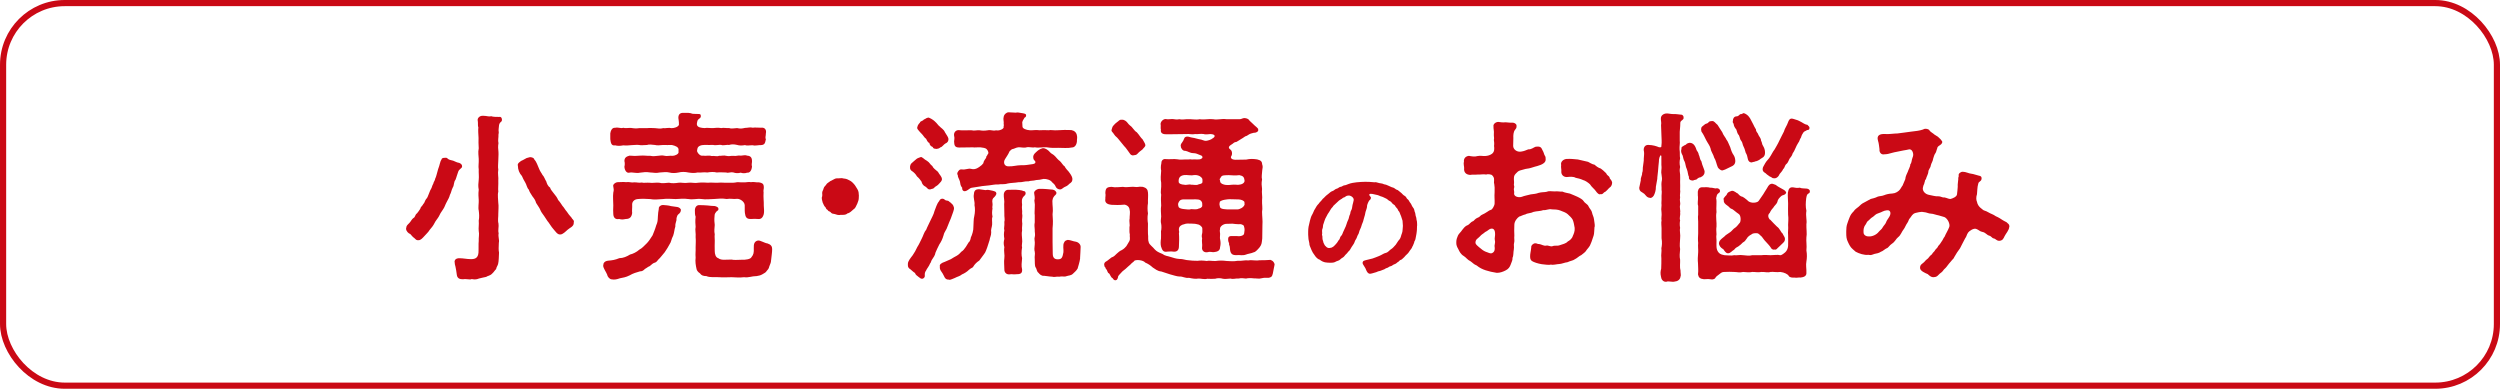 <?xml version="1.0" encoding="UTF-8"?><svg id="_レイヤー_1" xmlns="http://www.w3.org/2000/svg" viewBox="0 0 405.39 63.04"><defs><style>.cls-1{fill:none;stroke:#ca0915;stroke-miterlimit:10;}.cls-2{fill:#ca0915;}</style></defs><rect class="cls-1" x=".5" y=".5" width="404.39" height="62.04" rx="10" ry="10"/><path class="cls-2" d="M73.86,29.16c-.29.29-.21.94-.44,1.24-.24.47-.24.82-.47,1.21-.06.32-.27.71-.53,1.18s-.29.76-.59,1.18c-.29.38-.53.82-.68,1.15-.18.32-.56.74-.71,1.09-.15.32-.53.82-.76,1.06-.26.44-.65.74-.88,1.03-.29.32-.59.65-.91.65-.41.03-.41-.09-.74-.38-.21-.09-.47-.5-.62-.62-.29-.09-.68-.47-.68-.85,0-.06,0-.12.03-.18.03-.32.15-.41.5-.76.24-.24.41-.65.68-.82.29-.12.24-.56.56-.74.29-.35.26-.35.53-.74.06-.35.32-.41.5-.79.21-.18.18-.38.44-.79.18-.12.32-.5.44-.82.09-.15.18-.56.38-.85.15-.26.15-.5.35-.82.06-.35.26-.44.32-.85.15-.24.24-.76.47-1.53.26-.62.32-1.29.53-1.5.03-.29.29-.32.56-.32.26-.03.32,0,.44.12.18.18.47.26.91.35.44.18.59.29.97.35.29.12.5.29.47.62-.03.26-.47.38-.62.79-.18.44-.29.97-.47,1.38ZM81.39,19.39c.03.29-.12.32-.29.5-.21.24-.18.53-.24,1-.06.41.09.53-.03.91.03.47-.12.97,0,1.41-.09.56-.06.88,0,1.44.03.53-.03.82-.03,1.41,0,.47-.09.97,0,1.44-.12.65.06,1.27,0,1.79.03.68-.06,1.32,0,1.79-.15.56,0,1.32,0,1.82.09.53,0,1.15,0,1.79.03.38-.12,1.03.03,1.56.09.5-.12,1.12.03,1.56-.12.62.15,1.06.03,1.56-.03.68-.06,1.18.03,1.59-.03.5-.03,1.41-.15,1.85-.12.38-.26.47-.32.82-.29.29-.32.44-.65.74-.32.35-.74.35-.97.53-.35.09-.79.15-1.15.26-.21.09-.44.15-.68.15-.18,0-.32-.03-.5-.06-.12.06-.21.06-.32.06-.24,0-.5-.06-.79-.06-.15.03-.29.03-.41.03-.44,0-.85-.15-.91-.76-.06-.41-.12-.91-.21-1.27-.09-.24-.12-.5-.15-.88.06-.26.21-.47.68-.5.82,0,1.26.15,2,.15s1.24-.24,1.21-1.41c.03-.5-.03-1,.03-1.5-.03-.65.12-1.12,0-1.65-.06-.56.06-1,0-1.68.12-.56.06-1.21,0-1.65-.12-.44.03-1.24,0-1.68-.03-.44-.09-1.03,0-1.68-.12-.68-.06-.94,0-1.65.06-.44-.03-1.15,0-1.65-.09-.53.03-1,0-1.71,0-.41-.15-1.03,0-1.71-.03-.62-.06-1.24-.03-1.68-.03-.62-.09-1.27-.03-1.71-.12-.26-.03-.59-.09-1.03-.15-.47.32-.85.71-.85h.26c.47,0,.85.18,1.18.06.29.12.91.12,1.29.12.24-.06.44.06.47.38ZM93.07,35.92s-.03.09-.03.12v.12c0,.59-.68.79-1.03,1.12-.27.24-.77.76-1.15.74-.47.06-.79-.5-1.18-.94-.29-.32-.41-.59-.74-1.03-.24-.26-.35-.53-.71-1.03-.27-.38-.5-.65-.65-1.06-.12-.29-.41-.65-.65-1.06-.12-.44-.29-.68-.59-1.06-.32-.5-.5-.76-.59-1.09-.29-.24-.38-.85-.56-1.12-.26-.41-.41-.76-.56-1.09-.41-.44-.65-1.03-.65-1.65-.15-.38.35-.68.62-.85.15-.03.44-.24.79-.41.12,0,.21-.09.56-.15.41.03.65.15.71.41.35.35.53,1,.74,1.44.18.5.5.85.56,1.03.27.24.44.82.62,1.06.09.32.24.76.62,1,.06.32.38.62.65,1,.24.26.53.68.65,1,.32.35.53.71.71.97.24.24.44.65.71.94.24.38.38.53.76.97.06.21.38.35.38.62Z"/><path class="cls-2" d="M110.4,34.1c-.03.5-.41.59-.53.79-.21.47-.18.59-.18.82-.09.41-.21.59-.18,1.03-.18.53-.15.88-.35,1.47-.32.59-.29,1-.59,1.41-.18.38-.44.76-.79,1.29-.44.5-.71.91-1,1.15-.26.29-.32.47-.68.56-.29.09-.38.26-.74.53-.29.09-.62.41-.76.44-.26.26-.44.41-.82.41-.62.18-1.12.32-1.68.65-.62.32-1.12.38-1.56.47-.18.06-.59.21-.97.21-.09,0-.21,0-.29-.03h-.06c-.32,0-.68-.35-.76-.76-.15-.41-.65-1.06-.65-1.47,0-.03.03-.09.03-.12v-.06c0-.26.24-.56.77-.62.68-.06,1.12-.12,1.82-.41.62,0,1.21-.26,1.74-.59.44-.09,1.09-.41,1.5-.79.5-.26.71-.56,1.21-1.03.26-.26.56-.68.94-1.29.18-.47.41-.97.59-1.62.24-.53.24-.79.27-1.41.03-.56.06-.76.15-1.27-.06-.41.44-.65.68-.62.32.03.94.06,1.29.18.32.06.65.09,1.06.15.32.06.59.32.56.53ZM98.96,21.63c.06-.38.26-.97.79-.91.53-.12.88.15,1.32,0,.35.12.74,0,1.29.03.53.09.94.09,1.27.03.32-.03.85.03,1.29,0,.5-.06.82,0,1.29,0,.56.06.85.12,1.32,0,.41.06.85-.12,1.38,0,.44,0,1.03-.18,1.18-.53.03-.59-.12-1.09-.09-1.24.03-.47.29-.71.76-.71h.47c.32,0,.53,0,.79.06.24.15.68.09,1.03.12s.56-.06.59.29c.03.26-.09.35-.21.44-.32.26-.29.24-.38.56,0,.12-.09.26-.03.5.12.41.71.47,1.24.5.41-.09.94.03,1.38,0,.32-.03.79-.09,1.32,0,.38-.09.77.03,1.29,0,.35.15.97,0,1.27,0,.53.12.77.09,1.29-.03.5,0,.76-.15,1.27-.03.29-.06.82,0,1.32,0,.65-.09.91.38.79.91,0,.44-.15.71,0,.94-.12.53-.12.94-.79.97-.32-.03-1.03.15-1.29.03-.59-.03-.94.12-1.32-.03-.44.09-.91.09-1.27-.03-.53-.12-.91-.12-1.27,0-.44-.06-1.03.15-1.29,0-.32-.06-.94.12-1.32,0-.32.03-.91,0-1.38,0-.59,0-1.12.18-1.18.65-.03.15-.09.32,0,.5.18.35.53.68.91.59.47.09.97-.09,1.38.06.5-.06.91.12,1.21-.03.35.03.82-.12,1.18,0,.44.12.76-.03,1.18,0,.47.09.65-.12,1.21-.03.41-.06.77-.12,1,0,.56.03.79.32.79.88.03.18-.12.59,0,.88-.06.68-.38,1.06-.79,1-.29.12-.77.12-1.03,0-.41.12-.88.09-1.18-.03-.53-.12-.85.15-1.18,0-.53,0-.97-.06-1.53,0-.5-.12-.97-.09-1.53,0-.62-.09-1,.06-1.56,0-.56.12-.94.09-1.53,0-.5-.12-1.12-.12-1.56,0-.56.12-1.09.12-1.53,0-.41-.12-1.09-.03-1.53,0-.65.15-1.12,0-1.53,0-.68-.12-1.24-.03-1.68.03-.68.15-1.15-.12-1.74,0-.47.12-.79-.47-.79-1,.06-.15.09-.59,0-.88,0-.53.29-.74.82-.88.65.06,1.15.06,1.71,0,.65-.06,1.21.06,1.68.03.47.09.65.06,1.18,0,.29-.03.76-.12,1.18,0,.29.09.82-.06,1.24,0,.32,0,.94-.24.97-.56,0-.18-.03-.26,0-.44,0-.41-.47-.62-1.09-.76-.38,0-1.09.03-1.41,0-.59.06-1,.09-1.32,0-.5-.06-1.03-.12-1.29,0-.47,0-1,.09-1.29,0-.44-.06-.79.03-1.27.03-.47.03-.77.09-1.29.03-.56.12-1,.09-1.32,0-.65.12-.71-.44-.79-1,.03-.35-.03-.71,0-.94ZM111.63,32.28c-.79-.12-1.29-.03-2.06,0-.71-.03-1.5-.09-2.09,0-.74.06-1.47.12-2.06,0-.68-.06-1.47-.06-2.03,0-.62.06-.88.5-.88.85.03.56-.06,1.06,0,1.41-.09.71-.44.97-1.03.97-.47.09-.65.12-1.09,0-.56.12-.91-.18-.94-.79-.03-.32-.03-.94,0-1.41,0-.71-.09-1.38,0-2.09.12-.38.06-.68,0-.97-.15-.38.47-.74.77-.71.5,0,.85-.06,1.29,0,.56-.09.88.12,1.29.03.44-.03.79.12,1.27.03.29.09.82,0,1.26.03.35.09,1.12-.06,1.56,0,.47.15,1.09.03,1.59,0,.47.12,1,.09,1.56,0,.41-.06.97.12,1.59,0,.56-.06,1.09.12,1.59,0,.65-.06,1.03-.03,1.59,0,.41-.06,1.15.03,1.59,0,.65-.06.97.03,1.56,0,.5,0,.82.03,1.26-.03.35-.12.88,0,1.27-.03.53.03.91-.12,1.27-.03.47-.09.76.06,1.32.03.5.09.74.21.77.68.06.29-.12.68-.03.94-.06.79.06,1.59.03,2.12.03.53.09,1.03,0,1.41-.18.65-.5.85-.97.79-.26-.03-.71-.03-1.09,0-.76.03-.91-.32-1-.97-.06-.53,0-.68-.03-1.27-.03-.59-.79-1.06-1.24-1.03-.68.09-.97-.09-1.68.03-.76-.12-1.29-.06-2.06,0-.68,0-1.27.12-2.06,0-.74-.09-1.35.15-2.09,0ZM125.02,42.28c.03.18-.12.56-.27.91-.09.44-.26.53-.44.76-.09.21-.38.35-.74.56-.35.18-.5.18-.88.26-.82,0-1.29.29-2.03.18-.76.09-1.29.03-2.03,0-.53,0-1.41.06-2.03,0-.79-.06-1.44.09-2.06-.18-.5,0-.82-.12-1.03-.44-.38-.24-.53-.53-.56-.71-.12-.53-.24-1.18-.15-1.85-.06-.65.03-1,0-1.65,0-.62.06-1.03,0-1.65.06-.68-.12-1.18,0-1.68-.03-.41-.09-.94,0-1.65-.12-.29-.12-.65-.12-1.03,0-.47.26-.85.68-.85.35,0,1.15.03,1.41.06.32.03.68.09,1.12.09.18.03.56.18.59.35.09.41-.18.38-.29.53-.35.41-.29.5-.32.74-.06.56-.03,1.09.03,1.44-.03.53-.12.97,0,1.53-.06.38.03.88,0,1.27-.03.35,0,.82,0,1.44,0,.5.15,1.03.56,1.15.29.24.71.26.97.26l1.21-.03c.29.09.88.06,1.65.03.62.03,1.41-.09,1.56-.41.35-.44.41-.71.38-1.5-.03-.68.12-1.09.68-1.21.35-.06,1.12.44,1.53.47.56.18.77.47.77.91,0,.56-.12,1.29-.18,1.88Z"/><path class="cls-2" d="M139.26,31.83v.21c0,.38-.09.56-.24.97-.26.5-.29.74-.62.94-.29.24-.59.59-.97.65-.21.21-.5.24-.79.24h-.35c-.09.03-.18.03-.24.03-.32,0-.53-.15-.94-.21-.35-.03-.38-.29-.56-.35-.32-.09-.29-.24-.38-.29-.29-.15-.21-.32-.32-.41-.29-.26-.29-.5-.44-.74-.06-.29-.15-.5-.15-.74,0-.09,0-.18.06-.29.09-.32-.12-.53.12-.97.12-.21.09-.47.35-.71.29-.26.12-.29.53-.56.35-.24.32-.26.74-.44.26-.12.38-.24.65-.24h.21c.21,0,.41-.03.53-.03h.09c.44.12.5.03.91.21.38.18.62.29.94.65.26.26.41.56.65.94.21.35.21.62.24,1.15Z"/><path class="cls-2" d="M153,38.16c-.18.62-.38,1.03-.68,1.47-.32.62-.38.79-.62,1.32-.09.5-.32.76-.53,1.09-.18.21-.21.59-.35.68-.15.44-.56.88-.65,1.15-.15.18-.24.47-.21.74.06.24-.09.53-.38.59-.24.03-.41-.12-.62-.29-.29-.26-.47-.29-.59-.65-.24-.12-.47-.38-.74-.59-.32-.18-.41-.41-.41-.65v-.24c0-.44.44-.94.77-1.38.35-.5.47-.76.76-1.35.29-.44.44-.82.74-1.41.21-.38.35-1,.71-1.41.12-.35.47-1,.65-1.41.26-.56.56-1.06.68-1.59.21-.5.38-1.18.74-1.59.18-.38.35-.44.65-.41.24.03.32.29.59.29.38,0,.41.24.62.32.26.26.44.32.56.82.06.38-.21.85-.5,1.74-.18.44-.38.88-.53,1.29-.18.62-.56.91-.65,1.47ZM147.56,27.07c.06-.29.06-.47.38-.71.24-.18.32-.32.65-.56.09-.12.47-.24.68-.32.24-.12.62.41,1.03.59.47.29.5.59.88.85.12.32.53.62.91.94.27.5.59.71.65,1.15.03.32-.26.56-.44.76-.29.38-.65.44-.82.68-.12.18-.38.15-.62.26-.44.06-.47-.26-.82-.47-.38-.15-.59-.59-.59-.76-.21-.29-.38-.56-.76-.88-.21-.38-.5-.65-.79-.85-.27-.12-.38-.47-.32-.68ZM149.35,21.6c-.41-.47-.74-.76-.59-1,.03-.21.12-.41.41-.71.06-.29.5-.24.65-.53.21,0,.27-.21.68-.29.18-.03.82.35,1.06.59.44.38.56.68.85.88.12.18.62.41.82.91.32.5.53.82.56,1.03.06.5-.32.74-.44.76-.35.18-.53.59-.85.65-.24.21-.38.21-.62.26-.41-.06-.5,0-.65-.32-.32-.12-.47-.32-.53-.65-.29-.09-.41-.47-.53-.68-.26-.12-.44-.56-.82-.91ZM161.56,31.3c.06.24-.21.56-.38.71-.21.18-.35.38-.24,1,.06.26-.09.59,0,.79-.09.59-.09.85,0,1.32-.15.35-.03.79-.06,1.29-.03.44-.24.82-.15,1.27,0,.56-.21.79-.26,1.24-.12.35-.29.85-.38,1.18-.12.26-.24.79-.53,1.12-.29.38-.53.74-.76,1.03-.41.26-.74.59-.97.97-.06.21-.38.21-.74.56-.24.26-.77.59-1.09.71-.44.35-.68.32-1.18.59-.32.12-.65.29-.82.29-.06,0-.09,0-.12-.03h-.09c-.62,0-.68-.62-.94-1-.12-.21-.53-.62-.44-1.09-.12-.38.27-.62.79-.79.29-.12.65-.29,1-.44.35-.24.65-.38.91-.53.38-.21.56-.44.79-.68.29-.18.44-.38.71-.76l.47-.76c.21-.12.32-.56.35-.79.21-.41.44-1.18.41-1.68.06-.62,0-1.24.15-1.79.12-.56.15-1.24.03-1.77.09-.62-.24-1.12-.09-1.82.03-.56.32-.76.82-.76.38.06.62.09,1.06.15.35-.09.62-.03,1.12.09.44.12.62.18.62.41ZM168.06,29.19c-.53.15-1,.09-1.26.21-.74-.03-.97.18-1.65.15-.71.12-1.27.09-1.77.21-.53.18-1.12.06-1.5.15-.59-.03-.91.09-1.5.15-.59.09-.91.06-1.5.18-.26.06-.68.09-1.35.21-.24.03-.5.35-.85.5-.59.24-.71-.35-.65-.5-.18-.21-.29-.44-.32-.74-.03-.41-.29-.79-.38-1.09.06-.24-.24-.35-.03-.71.12-.21.29-.5.68-.44.59.09,1.03-.21,1.47-.09s.82.06,1.32-.29c.41-.29.5-.38.68-.62.09-.53.41-.71.47-.94,0-.29.12-.15.21-.47.24-.18.15-.56-.12-.85-.21-.24-.62-.26-1.03-.32-.44-.03-.94.06-1.24,0-.59.03-1.38,0-2.21.03-.74,0-.79-.38-.82-1,0-.21.12-.47,0-.91-.09-.5.26-.91.71-.91.82.09,1.47,0,2.21.03.29.12.85-.06,1.26,0,.29.06.71.09,1.27,0,.53-.12.85.15,1.35,0,.53.12,1.24-.21,1.24-.5-.06-.18.09-.24,0-.53.06-.41-.12-.74,0-1.15.06-.41.47-.74.79-.74.5,0,.71.06,1.18.06.12-.03.21-.03.29-.03.26,0,.47.09.82.12.38.06.59.15.56.35s-.06.29-.24.35c-.21.32-.44.68-.38.91,0,.26.03.41.03.56,0,.32.62.56,1.18.59.62.03.94-.09,1.56,0,.59-.03,1-.03,1.47,0,.38-.09.94.06,1.47,0,.71-.06,1.59-.06,2.24-.03.47.09.85.38.91.91.09.24-.03.71,0,.91-.06.65-.41,1-.79,1-.65.15-1.53.06-2.24.06-.47.03-1.21.03-1.91-.09-.53-.06-1.21.15-1.91,0-.26.12-.88-.09-1.29,0-.44.15-1-.03-1.32,0-.44.03-.62.24-1.09.32-.24.18-.41.32-.47.53-.06.18-.41.71-.65,1.09-.32.53-.12,1.21.65,1.15.62.03,1.29-.18,1.91-.18.62.03,1.18-.06,1.94-.18.35-.03.62-.29.29-.59-.15-.12-.21-.32-.21-.59,0-.18.09-.44.44-.74.26-.21.32-.32.5-.41.29-.15.26-.15.62-.26.44,0,.85.29,1.21.71.12.18.47.26.79.62.15.18.56.65.76.76.29.26.5.71.79.88.09.26.5.68.65.85.5.65.56.91.59,1.12.03.5-.21.65-.5.85-.24.29-.56.44-.85.56-.18.09-.38.35-.65.35-.41-.03-.62-.26-.71-.47-.15-.38-.38-.5-.59-.71-.21-.35-.88-.56-1.38-.53-.44.12-.88.18-1.15.18ZM166.3,31.25c.06.38-.18.44-.32.62-.35.41-.29.79-.24,1.32-.09.56.06.97,0,1.41.12.56-.06.82,0,1.38.09.35-.06.85,0,1.38-.12.56,0,1.03,0,1.38.09.59-.12,1,0,1.35-.12.68-.12,1.29,0,1.77-.06.74-.15,1.24,0,1.82.06.71-.35.79-.97.79-.38.06-.56-.03-.94,0-.53.12-1-.21-.97-.82,0-.62-.09-1.18,0-1.79.09-.53-.12-1.06,0-1.77-.15-.56-.12-.88,0-1.35-.09-.56-.09-.88,0-1.38-.12-.41.06-.62,0-1.38.12-.32-.03-.82,0-1.38,0-.47-.03-1-.03-1.5.09-.5-.09-1.09-.06-1.56.03-.5.38-.82.85-.76.88-.03,1.53-.03,2.15.12.15.15.47,0,.53.35ZM175.15,41.9c-.06.53-.32,1.32-.41,1.65-.26.44-.5.56-.77.85-.29.29-.68.26-1.03.38-.32.15-.74-.03-1.18.09-.5-.06-.79.12-1.12,0-.62-.03-1.12-.15-1.35-.15-.41.06-.74-.29-.88-.47-.35-.26-.26-.62-.47-.88-.18-.26-.12-.88-.15-1.35-.06-.5.09-.76,0-1.21-.09-.24-.06-.71,0-1.18s-.12-.85,0-1.18c.12-.44-.03-.82,0-1.21-.03-.5-.09-.71,0-1.18.03-.29-.03-.76,0-1.18-.06-.35,0-.65,0-1.18.03-.38.03-.65-.06-1.18.12-.41.03-.79-.03-1.15-.12-.41.56-.79.88-.74.79-.03,1.32.06,2.12.12.32.09.41.15.56.38.15.26-.06.44-.29.65-.29.35-.29.62-.32.79,0,.85.15,1.38.03,2.18.06.74.09,1.38,0,2.27v2.24l.03,1.88c0,.71.35.91.82.91.62,0,.76-.26.91-1.15.06-.35-.15-1.18.12-1.59.12-.29.29-.32.59-.41.5.03.85.24,1.29.29.47.09.79.47.79.82v.06c-.03.41-.03,1.12-.09,1.79Z"/><path class="cls-2" d="M206.69,42.78c0,.24-.26,1.24-.29,1.56-.12.56-.29.62-.68.71-.38.03-.65-.06-1.09.06-.5.15-1,0-1.29.03-.53-.06-.94-.06-1.29.03-.35-.03-.74-.12-1.24,0-.41-.06-.82.15-1.27,0-.41,0-.82.12-1.24.03-.38-.12-.91-.12-1.24,0-.35.03-.91.03-1.29,0-.44.15-1.09-.06-1.47-.03-.41.09-.94,0-1.5-.12-.65.09-.97-.24-1.53-.21-.41,0-.97-.21-1.53-.35l-1.44-.47c-.59-.03-1.03-.44-1.38-.65-.38-.35-.74-.59-1.21-.79-.35-.41-1.35-.5-1.74-.32-.09.18-.44.35-.68.65-.32.26-.53.47-.76.68-.18.18-.47.32-.71.62-.15.18-.41.41-.5.59-.03.24-.12.5-.26.59-.06.03-.15.06-.21.06-.18,0-.32-.15-.44-.35-.27-.09-.38-.56-.56-.76-.32-.09-.24-.56-.53-.74,0-.26-.24-.29-.24-.5v-.06c-.03-.06-.03-.12-.03-.18,0-.18.12-.38.38-.5.18-.09.59-.47.82-.62.32-.06.68-.44.82-.59.27-.21.44-.44.82-.59.35-.18.65-.5.76-.65.12-.24.29-.44.47-.79.21-.41.03-.71.09-1.12-.09-.32-.06-.62-.06-1.21.12-.32-.09-.82.03-1.38-.03-.29.12-.97,0-1.35-.03-.44-.29-.76-.82-.88-1,.09-1.41.06-2.15.03-.53-.06-1.12-.26-.97-.97-.03-.29.09-.53,0-.94.03-.79.24-.97,1-1,.68.15,1.35,0,1.85,0,.44.09.79.03,1.32,0,.47-.06.79.09,1.24,0,.24-.06.32,0,.68,0,.56.15.79.44.82.91.06.56-.03,1.12,0,1.74-.09.47-.09,1.15,0,1.65-.12.62-.06,1.27,0,1.65,0,.71-.03,1.18,0,1.65.09.62-.06.91.15,1.47.15.35.65.68.94,1.06.32.35.65.5,1.24.74.47.35.82.32,1.35.5.41.12.85.29,1.41.32.53-.03,1.06.21,1.47.21.44.06.94.09,1.5.09.35-.06.85-.06,1.47.03.35-.12.85.03,1.44,0,.65-.09,1.09-.09,1.79,0,.62.03,1.12.09,1.77-.03.68.06,1.21-.15,1.77-.06.5-.12,1.12.09,1.77-.03.44,0,1.29,0,1.79-.06.38.15.5.26.65.62v.06ZM180.68,21.83c-.18-.38-.56-.5-.41-.85.09-.35.18-.59.38-.71.09-.18.26-.26.53-.5.18-.06.29-.41.71-.35.18-.03.32,0,.62.18.32.21.35.44.74.76.41.26.65.85,1.09,1.09.38.41.65.91.94,1.15.24.47.38.59.44.88.06.29-.24.44-.47.76-.32.26-.5.35-.79.68-.21.24-.38.21-.62.26-.38.09-.56-.18-.65-.32-.26-.32-.56-.85-.91-1.18l-.94-1.15c-.26-.35-.5-.41-.65-.71ZM188.21,20.27c-.12-.47.38-.97.79-.97.44.09.68,0,1.06,0,.41,0,.65.15,1.18.03.41.09.79.03,1.15,0,.82-.06,1.5.15,2.15,0,.85.12,1.41-.09,2.18,0,.74.15,1.32-.12,2.18,0h2.12c.26,0,.5-.18.71-.18h.09c.29,0,.68.15.79.41.27.21.68.68,1.15,1.06.06.09.32.24.26.41.12.35-.53.56-.71.5-.82.18-.79.32-1.15.5-.32.06-.47.29-.88.5-.24.15-.59.38-.82.5-.38,0-.47.26-.77.41-.18.12-.47.29-.41.53.06.29.53.26.5.97,0,.32-.21.41-.18.59.03.24.29.35.68.38l1.79-.03c.65-.15,1.21-.12,1.79-.03.62.15.79.35.82.85.12.26.06.56,0,.91-.03.62-.15,1.06-.03,1.5-.12.62-.06.97,0,1.53-.09.65.09,1.18,0,1.85-.03.62.12,1.29,0,1.85,0,.68.12,1.44.06,2.15l-.03,2.18c-.09.71-.06.94-.41,1.41-.29.35-.68.79-.94.82-.47.21-.97.24-1.29.38-.53.21-1.06.03-1.47.09-.68.03-.97-.15-1.09-.74-.06-.26,0-.59-.18-.97.06-.29-.15-.38-.15-.76-.03-.44.12-.65.65-.62.29.03.47-.03.74,0,.56.09.91-.06,1.06-.18.15-.06.18-.38.21-.76.03-.32-.09-.56-.12-.74-.15-.15-.47-.32-.82-.24-.38-.03-.74-.03-1.03-.09-.35.03-.59,0-1.06.03-.62.09-1,.56-.94.82-.12.35.06.76,0,.97,0,.24-.06.53.03.82.06.35.09.68-.03,1.18,0,.56-.44.74-.97.79-.24.06-.65-.12-.97,0-.62.15-1.09-.21-.97-.88.06-.35-.09-.79,0-1.38-.09-.18-.06-.56,0-.74.06-.26.03-.5.03-.85,0-.26-.44-.62-.76-.65-.41-.12-.59-.09-1-.12-.35-.03-.94-.03-1.15.09-.53.09-.85.38-.88.74-.06.32.12.5,0,.71.06.82.03,1.41,0,2.15,0,.59-.29.94-.97.85-.26-.06-.5,0-.88,0-.76.15-.88-.32-1.06-.85-.09-.35-.06-.91,0-1.24.03-.32,0-.85,0-1.21.09-.29.09-.91.03-1.18-.12-.47-.03-.68,0-1.21-.03-.53-.09-1.24,0-1.77-.03-.71-.06-1.03,0-1.77-.15-.56.06-1,0-1.94-.12-.53-.06-1.32,0-1.97-.06-.18-.09-.71.03-1.18-.03-.26.15-.79.76-.68.5.06,1.35-.06,1.82.03.47.12,1.06,0,1.79.03.24,0,.35-.06.53,0,.71-.06,1.29.12,1.62-.15.24-.12.18-.44-.15-.53-.68-.24-.62-.32-1.21-.35-.53,0-.85-.32-1.32-.38-.32.06-.68-.38-.68-.71-.12-.35.21-.59.38-.91.21-.38.12-.59.59-.68.18-.06.62.15.94.18.29.03.82.21,1.03.24.59.06.79.32,1.21.26.21-.03.74-.15,1.03-.41.44-.24.47-.65-.38-.68-.21,0-.85.12-1.06,0-.59-.09-1,.06-1.41,0-.59.12-.94-.06-1.41,0l-2.32.03c-.24.03-.62-.03-1.06,0-.53,0-.88-.24-.77-.76-.06-.15-.03-.35-.03-.79ZM194.95,33.36c0-.18.03-.47-.09-.65-.27-.44-.68-.38-1.5-.38h-1.35c-.65,0-.74.24-.85.41-.21.32-.12.56-.03.85.15.21.56.29.91.32.29.03.85.12,1.12,0,.38,0,.88.12,1.21-.09.24-.03.56-.18.59-.47ZM192.04,29.95c.21.12.79-.12,1.12,0,.24-.03.91.15,1.21-.06.47-.09.65-.18.62-.5-.03-.26.06-.38-.18-.62-.26-.29-.77-.44-1.21-.38-.5.12-1.12-.06-1.59,0-.62.09-.94.41-.88,1.12.03.32.59.44.91.44ZM201.8,32.75c-.12-.21-.47-.38-.91-.41-.41-.03-.71,0-1.12-.03-.53-.03-.94.03-1.24.09-.32.06-.85.24-.74.47-.09.18-.03.44.03.65,0,.41.88.44,1.65.44h1.15c.41,0,1.03-.32,1.18-.74.06-.15-.03-.21,0-.47ZM197.83,29.25c0,.38.21.56.65.68.29.09.74.09,1.24.03.47-.06.88.03,1.15,0,.5-.03,1-.29.94-.71-.06-.53-.24-.74-.85-.85-.62.09-1.12.03-1.71,0-.65.03-1.09-.03-1.27.32-.12.26-.29.29-.15.53Z"/><path class="cls-2" d="M229.78,36.57c0,.21-.02.46-.02.71,0,.23-.06.44-.08.67-.04.36-.15.65-.15.78-.02.25-.21.36-.23.65-.15.29-.15.46-.29.63-.04.17-.17.36-.38.61-.17.23-.21.36-.42.55-.23.19-.4.4-.5.52-.08.06-.42.42-.52.44-.27.04-.36.34-.55.38-.19.15-.25.25-.57.36-.27.08-.25.23-.61.31-.29.06-.27.21-.61.29-.21.04-.25.19-.57.27-.27.08-.38.19-.67.23-.23.04-.36.17-.67.23-.27.06-.42.15-.61.17-.06.02-.1.02-.17.02-.31,0-.48-.25-.65-.65-.1-.31-.23-.42-.34-.63-.08-.13-.27-.38-.21-.57.1-.29.21-.23.36-.31.08-.04.27-.06.38-.1.4-.1.57-.13.86-.21.34-.1.65-.25,1.05-.4.48-.19.76-.44,1.07-.5.46-.1.65-.5.92-.63.25-.15.44-.4.73-.71.23-.29.29-.52.61-.86.21-.23.25-.67.4-1.01.13-.29.1-.86.15-1.18-.02-.29-.06-.63-.06-.84-.08-.29-.15-.52-.25-.78-.13-.23-.15-.46-.31-.71-.21-.15-.13-.36-.42-.61-.23-.21-.21-.42-.42-.5-.29-.13-.38-.48-.63-.57-.29-.1-.42-.36-.67-.44-.25-.1-.46-.25-.71-.31-.29-.06-.44-.23-.88-.29-.31-.04-.57-.17-.9-.15-.29.02-.21.25-.1.36s.21.21.15.38c0,.19-.27.31-.31.42-.21.38-.34.76-.31.97-.08.44-.25.71-.29,1.05s-.21.69-.27,1.01c-.06.38-.27.69-.34,1.01s-.31.67-.38.99c-.06.36-.21.4-.34.8-.04.25-.34.55-.4.84-.06.25-.38.61-.48.8-.17.27-.27.55-.55.76-.23.36-.46.46-.57.65-.17.29-.52.36-.71.59s-.59.25-.8.4-.67.17-1.24.13l-.36-.04c-.31-.04-.69-.23-.94-.44-.21-.04-.48-.27-.67-.5-.17-.23-.34-.48-.44-.63-.17-.27-.27-.57-.34-.73-.1-.19-.25-.57-.23-.8-.04-.29-.15-.59-.15-.82-.02-.15-.04-.34-.04-.57v-.5c0-.25.02-.55.06-.78.08-.36.13-.63.23-1.01.08-.25.17-.69.36-.97.17-.27.29-.71.46-.92.17-.31.31-.57.59-.84.13-.23.46-.48.67-.8.25-.17.38-.42.76-.69s.46-.46.86-.59c.21-.06.36-.29.57-.34.31-.06.46-.29.63-.31.31-.02.44-.23.65-.25.27-.02.44-.13.67-.21.42-.17.99-.25,1.36-.29.52-.04.88-.08,1.39-.08.55,0,.82.02,1.51.08.17-.06.42.04.76.13.25.06.5.04.76.19.21.02.46.1.71.23.34.13.57.29.71.29.27.04.5.36.69.38.17.02.34.25.59.42.23.15.36.42.67.57.29.15.27.44.48.55.17.08.27.44.46.63.13.13.19.44.38.67.27.31.21.5.29.71.15.25.1.55.19.76.13.29.06.48.17.78.02.15.04.42.04.76ZM218.58,31.72c-.23,0-.38.15-.57.27-.36.08-.29.21-.55.31-.29.17-.38.25-.63.5-.21.21-.48.46-.61.57-.08.21-.34.36-.48.65-.15.31-.29.44-.44.69-.08.17-.25.5-.4.76-.08.27-.21.5-.27.78-.15.29-.06.57-.17.8-.13.25-.06.55-.06.8-.1.25.08.4.04.71-.02.29.13.52.17.8.17.34.19.44.38.59.13.17.34.29.59.27.27-.02.42-.08.61-.21.21-.15.31-.31.48-.48.25-.25.34-.55.46-.63.15-.1.15-.48.31-.61.25-.19.27-.55.48-.92l.19-.42c.17-.27.31-.94.48-1.24.15-.25.17-.69.29-.88s.06-.46.21-.69c.17-.27.15-.5.23-.9.06-.27.15-.5.19-.78.08-.46-.61-.86-.94-.73Z"/><path class="cls-2" d="M258.56,36.78c-.06.53-.03,1.12-.15,1.44-.18.47-.29.94-.44,1.24-.18.53-.41.71-.68,1.06-.15.32-.59.62-.88.85-.38.15-.62.47-1.06.68-.26.21-.71.24-1.18.47-.41.03-.97.29-1.32.29-.32,0-1.06.21-1.35.09-.38.12-1.03-.03-1.5-.06-.59-.09-1.29-.32-1.56-.5-.15-.09-.32-.29-.32-.68-.03-.44.12-.88.18-1.53-.06-.32.32-.68.65-.68s.35.15.62.12c.35.03.77.35,1.15.26.32-.09.71.21,1.03.09.47-.18.71.03,1.24-.18.38-.15.91-.21,1.24-.59.24-.12.68-.41.82-.91.12-.26.35-.76.29-1.29-.12-.59-.12-.82-.32-1.32-.15-.29-.5-.62-.82-.91-.26-.24-.74-.41-1.21-.59-.35-.15-.97-.18-1.35-.18-.5-.12-.91.18-1.38.12-.44.18-1.06.15-1.59.29-.44.24-.97.18-1.32.41-.38.06-.71.29-1,.35-.32.21-.77.74-.79,1.29-.03.88-.03,1.18,0,1.77-.06.53.06.85-.03,1.15-.12.41.03.65-.06,1.15-.09.44-.03,1-.21,1.32.03.41-.12.59-.29,1.09-.15.41-.35.71-.79.94-.44.24-.97.41-1.38.41-.09,0-.18,0-.27-.03-.47-.06-1.09-.21-1.62-.38-.53-.18-.97-.38-1.47-.79-.44-.15-.71-.5-1-.68-.47-.21-.71-.62-1.09-.85-.44-.24-.71-.74-.85-1.06-.24-.41-.35-.71-.35-1v-.24c0-.41.15-.71.26-1s.5-.59.71-.94c.15-.15.38-.59.88-.76.26-.09.44-.5.88-.65.12-.03.32-.41.74-.56.35-.09.41-.38.74-.5.21-.09.53-.26.79-.44.24-.18.44-.29.65-.35.18-.03.59-.71.56-1.06.03-.65-.06-.97,0-1.79.03-.56,0-1-.06-1.35-.09-.15,0-.47-.03-.71.03-.18-.09-.53-.38-.74-.18-.06-.56-.18-.91-.06-.41-.09-.88.03-1.32,0-.47.06-.88-.03-1.21.06-.62,0-1.12-.35-1.03-1.09.03-.18-.15-.71-.03-1.03-.06-.38.12-.88.79-.97.53.09.91.18,1.44.03.44-.09.91.03,1.21,0,.41-.03.76-.12,1.09-.35.44-.32.41-.85.35-1.29.06-.44,0-.68-.03-.97.09-.38-.03-.47,0-1,.06-.38-.09-.85-.06-1.18-.09-.38.35-.74.79-.74.29.03.65.12,1.18.06.24,0,.62.09,1.12.06.24,0,.62.15.65.47.03.44-.12.5-.26.71-.24.29-.29.88-.26,1.32l-.03,1.29c.03.62.71,1.06,1.41.88.38-.06.62-.18,1.06-.35.44.06.88-.32,1.15-.41.79-.12.94.09,1.15.59.21.32.21.62.38.88.12.12.12.38.12.65-.03.44-.47.68-.82.82-.47.18-.65.21-.94.29-.41.12-.85.29-1.24.32-.32.03-.68.18-1.15.29-.32.09-.47.29-.71.53-.29.29-.29.53-.29.94,0,.24.06.44,0,.79-.03.18.12.26.03.59-.12.26.09.53,0,.94.03.5.82.65,1.29.47.35-.15.91-.24,1.41-.38.5-.06.88-.09,1.26-.24.53-.15.97-.09,1.32-.18.29-.15.74-.09,1.29-.06.5-.06.79.06,1.27.03.41.18.74.21,1.21.32.38.18.91.35,1.18.5.44.21.91.47,1.06.74.24.38.65.47.79.85.18.38.5.62.56,1,.06.35.29.71.32,1.09.03.38.15.79.12,1.18ZM241.61,37.13c-.29.15-.35.29-.79.5-.26.26-.56.35-.85.71-.32.35-.68.44-.71.94-.06.32.35.62.97,1.12.24.21.59.41.91.5.21.06.5.26.79.15.41-.18.5-.53.44-1-.09-.32.15-.62.03-1.09-.09-.32.09-.76.03-1.18-.03-.53-.29-.85-.82-.65ZM261.41,29.69c0,.26-.18.62-.38.71-.24.18-.56.68-.91.79-.24.26-.35.35-.59.29-.24.15-.59-.24-.76-.5-.21-.32-.71-.68-.94-1.09-.27-.26-.79-.62-1.09-.68-.53-.24-.85-.29-1.24-.38-.35-.21-.88-.18-1.44-.12-.59,0-.94-.44-.88-.97.03-.29-.09-.59-.03-.97-.15-.59.47-1.03,1-1,.56-.03,1.06.03,1.71.09l1.65.38c.21.09.65.41,1.06.47.29.26.59.5,1,.62.18.12.5.38.88.76.18.44.44.38.56.71,0,.26.32.29.41.82v.06Z"/><path class="cls-2" d="M269.41,23.6c.09-.68,0-1.03,0-1.68,0-.41-.03-1.09-.06-1.62.09-.47-.06-.74-.03-1.15.03-.41.38-.68.76-.74s.77.09,1.27.09c.47-.03.76.06,1.21.09.26-.03.38.18.44.35,0,.21.06.32-.18.5-.29.24-.35.29-.35.53,0,.76-.09,1-.09,1.41v1.41c.06.47-.06.88-.03,1.44.09.53,0,1.09.09,1.44-.09.44-.12.85,0,1.41-.12.53-.06.71,0,1.24.03.26,0,.74,0,1.21,0,.29.03.94,0,1.24.09.32-.09.79,0,1.24-.12.56.09.85,0,1.24-.12.35.09.94,0,1.24.09.35-.15.82,0,1.24-.06.29-.09.76,0,1.24-.12.44.09,1.09,0,1.71,0,.53-.12,1.03,0,1.71-.06.62-.12,1.24,0,1.71.03.5-.09,1.21.06,1.71,0,.5.12.85,0,1.06-.06.5-.5.76-.97.79-.06.03-.15.03-.27.03-.24,0-.53-.06-.76-.06-.06,0-.12,0-.18.03-.06.03-.15.03-.21.03-.47,0-.74-.44-.77-.82-.12-.53-.09-.88.03-1.29,0-.47.06-1.24.03-1.68-.09-.65.09-1.15,0-1.65.09-.38.15-.97.03-1.62-.03-.65.03-.97,0-1.65,0-.26-.09-.91,0-1.24-.09-.26.06-.82,0-1.24-.06-.38-.06-.74,0-1.24-.06-.41.03-.68,0-1.24-.03-.35.09-.88,0-1.24.03-.47-.06-.82,0-1.24.12-.47.06-.85,0-1.21-.12-.44.03-.94,0-1.24-.06-.44,0-1-.03-1.77-.09-.38-.32.12-.38.53,0,.24-.03.44-.09,1.03-.06.71-.09,1.18-.18,1.85.03.29-.15.88-.24,1.56.03.53-.18,1.15-.35,1.44-.15.24-.44.44-.62.35-.5-.03-.68-.44-.91-.65-.38-.32-.79-.32-.82-.97l.26-1.24c-.06-.44.24-.74.21-1.15.18-.44.06-.74.15-1.15.03-.38.15-.82.12-1.18.03-.5.09-.85.03-1.18-.15-.53.12-1.09.71-1.06.79.03,1.24.18,1.74.38.26,0,.41.09.38-.32ZM275.77,28.75c-.5.03-.62.41-.77.38-.29.06-.35.09-.47.15-.44,0-.74-.21-.65-.59-.18-.29-.15-.76-.35-1.27-.21-.38-.21-.97-.38-1.27-.12-.18-.21-.5-.29-.91-.24-.44-.32-.71-.21-1.06,0-.5.15-.32.44-.59.15-.06.32-.12.44-.29.21-.09.29-.12.47-.15.74.03.97.76,1.12,1.21.12.21.29.35.35.74.15.21.15.76.41,1.03.15.79.59,1.47.53,1.79,0,.35-.24.65-.65.82ZM293.48,31.01c0,.26-.09.29-.24.38-.32.18-.29.56-.35.74-.09.74-.12,1.41.03,2.06-.15.85.12,1.56,0,2.15-.03.79.12,1.53,0,2.15-.06.62.09,1.32,0,2.12.12.68.09,1.24,0,1.79-.12.56.03,1.24,0,1.79.06.62-.47.76-.97.82-.24-.06-.68.09-.94,0-.38.03-.82,0-.97-.29-.12-.24-.71-.56-1.35-.62-.59.09-1.18-.06-1.59,0-.47.15-.94-.03-1.47,0-.53.12-1.15-.03-1.5,0-.41.09-.85.06-1.47,0-.59.15-1,0-1.47,0-.56-.03-.97-.03-1.56,0-.38-.03-.59.18-.85.38-.35.26-.5.35-.65.62-.18.24-.56.24-.82.18-.29-.06-.79,0-1,0-.65-.06-.88-.29-.97-.79.09-.74,0-1.09,0-1.82-.06-.47-.03-1.12.03-1.77.03-.44-.06-.97,0-1.5-.06-.5-.03-1.09,0-1.56.03-.62-.03-1.09,0-1.53.03-.47-.09-1.09,0-1.5-.03-.44.03-1.09,0-1.44-.15-.32,0-.88-.03-1.44-.06-.32,0-.65-.03-.85.06-.44.29-.76.82-.71.32,0,.77-.06,1.15.06.5-.03.85.21,1.09.09.26,0,.5.15.53.35.03.24-.03.32-.21.44-.32.21-.29.38-.41.82.15.62-.03,1.56.06,2.27-.15.76.06,1.71,0,2.35-.06.35-.03.76,0,1.24-.09.5.03.74,0,1.24,0,.53-.09,1.15.29,1.65.38.47.76.41,1,.5.41,0,1.15.12,1.56,0,.5.06.91-.09,1.47,0,.59.03.91.15,1.47,0h1.5c.38-.06,1.09-.03,1.47,0,.59,0,1.15-.12,1.56,0,.15.03.41-.12.82-.47.24-.21.44-.59.47-1.03,0-.53.03-1.32,0-1.74-.06-.62.06-.91,0-1.68,0-.44.09-.97,0-1.65-.03-.62,0-1.12,0-1.82,0-.65-.09-1.18-.03-1.77.09-.56.26-.88.79-.85.44.06.62.15,1.15.06.26.15.59.09,1.12.15.18.03.5.12.5.44ZM275.86,20.95c-.03-.41.24-.47.56-.76.15-.18.44-.09.62-.35.12-.15.21-.18.59-.21.35-.03.53.35.88.62.18.32.56.85.76,1.18.18.53.56.88.68,1.21.26.29.35.71.62,1.24.15.53.32.97.56,1.29.24.35.26.82.26,1-.03.53-.41.74-.62.82l-1.03.5c-.26.06-.24.12-.5.15-.21,0-.59-.32-.68-.5-.21-.47-.32-1.18-.59-1.56-.15-.59-.5-.94-.59-1.5-.12-.47-.47-.88-.71-1.35-.29-.56-.41-.88-.74-1.35-.06-.06-.03-.12-.09-.41ZM287.03,35.6c.41.47.77.79,1.12,1.15.47.32.62.91.91,1.12.12.32.38.56.38.85,0,.5-.26.59-.38.74-.26.29-.56.5-.68.65-.27.21-.29.44-.65.35-.15.09-.5-.06-.59-.32-.18-.29-.59-.71-.74-.88-.38-.38-.5-.62-.71-.88-.21-.15-.5-.56-.76-.56-.35,0-.65-.06-1,.24-.15.06-.56.35-.68.62-.24.35-.32.47-.65.65-.24.26-.35.35-.71.62-.26.15-.44.21-.68.53-.41.24-.59.56-.97.59-.26.03-.44-.18-.62-.41-.09-.12-.12-.24-.29-.32-.29-.18-.59-.5-.59-.91.03-.59.82-.94,1.09-1.29l.74-.5c.27-.18.47-.53.79-.71.21-.12.5-.5.79-.85.15-.26.18-1.18-.24-1.41-.38-.24-.76-.62-1.06-.79-.32-.03-.44-.38-.85-.62-.18-.12-.56-.41-.47-.85-.15-.18.03-.32.21-.56.24-.21.26-.26.32-.44.15-.26.35-.32.77-.47.41-.03.79.41.97.44.21.24.41.47.77.53.12.06.41.24.74.53.38.5,1.26.53,1.74.26.15-.09.32-.44.59-.79.29-.38.29-.44.53-.82.24-.35.35-.56.56-.91.21-.35.53-.41.71-.38.15.06.32.12.5.18.38.32.82.5,1.24.76.21.09.53.41.44.56-.24.44-.5.21-.85.56-.24.24-.5.47-.56.88-.12.38-.53.65-.62.88-.21.21-.47.56-.62.91-.35.29-.29.76.06,1.12ZM281,19.63c-.03-.32.15-.74.56-.76.24.03.44-.18.62-.35.21,0,.32-.06.56-.18.29.06.74.38.88.62.21.21.44.82.68,1.21.09.21.29.59.44.82,0,.44.32.53.41.91.09.21.41.53.41.88.21.41.15.65.32.85.32.5.35.97.32,1.29-.06.53-.41.65-.68.82-.24.24-.74.44-.94.44-.09.12-.32.03-.47.15-.41.06-.65-.29-.68-.53-.06-.38-.18-.79-.35-1.03-.12-.38-.15-.62-.35-1-.18-.32-.15-.68-.38-.94-.18-.15-.21-.56-.38-.91-.21-.18-.29-.5-.41-.91-.27-.35-.38-.5-.44-.91-.03-.15-.24-.26-.12-.47ZM286.27,26.42c.18-.32.41-.5.62-.79.41-.59.53-.97.88-1.41.15-.29.53-.88.76-1.41s.44-.82.74-1.47c.15-.56.5-.97.68-1.53.09-.26.26-.68.74-.56.18.03.26.09.5.15.47.12.62.26.94.41.24.12.53.38.97.44.15.21.32.26.32.47v.06c-.03.32-.18.26-.41.32-.26.18-.38.15-.56.35-.18.26-.29.44-.41.85-.24.32-.24.65-.44.85-.18.32-.35.59-.44.85-.18.44-.29.62-.47.88-.09.41-.35.62-.5.85-.18.35-.29.71-.5.85-.29.21-.29.68-.53.82-.12.32-.5.71-.59.82-.18.5-.62.76-.94.68-.29.03-.38-.24-.62-.26-.35-.29-.41-.24-.68-.53-.18-.12-.56-.29-.5-.76.03-.32.18-.41.44-.94Z"/><path class="cls-2" d="M325.81,36.78c0,.53-.59,1.15-.76,1.53-.15.32-.29.71-.85.74-.47,0-.56-.32-.88-.38-.35-.06-.35-.35-.79-.47-.35-.09-.56-.5-1.06-.59-.41-.06-.62-.35-.97-.47-.44-.24-1.24.38-1.35.56-.29.41-.21.59-.5.97-.35.71-.53.97-.82,1.59-.35.44-.65.94-.94,1.44-.06.24-.29.35-.53.68-.29.35-.32.35-.56.68-.24.35-.47.53-.59.65-.26.41-.5.53-.65.65-.29.26-.44.53-.82.56-.06,0-.15.03-.21.03-.47,0-.68-.29-.94-.5-.41-.18-1.21-.5-1.24-.97-.03-.59.35-.68.65-.97.12-.18.47-.5.65-.62.09-.12.35-.47.62-.65.15-.32.44-.47.5-.65.12-.24.41-.35.53-.71.27-.26.38-.47.56-.74.21-.26.26-.53.47-.76.21-.53.5-.91.76-1.59.15-.47-.26-1.35-.79-1.59-.38-.09-.79-.26-1.27-.35-.47-.15-.74-.21-1.18-.24-.44-.15-.71-.21-1.21-.26-.24,0-.68.09-1.03.18-.53.15-.65.56-.88.82-.24.21-.24.53-.44.79-.24.32-.38.74-.53.94-.41.5-.53,1.06-.97,1.38-.32.24-.5.74-1,1.06-.41.26-.56.65-.85.74-.26.09-.65.5-.94.56-.32.24-.76.29-1.03.35-.38.12-.53.26-1,.15-.65.09-1.53-.21-2.06-.5l-.47-.41c-.38-.32-.56-.68-.79-1.18-.24-.47-.27-.88-.27-1.5v-.26c0-.38.03-.85.18-1.24.15-.41.21-.65.38-1.03.15-.35.27-.56.65-.94.21-.35.53-.5.82-.76.21-.21.5-.5.91-.68l1.03-.56c.24-.06.71-.15,1.15-.38.24-.09.62-.06,1.06-.24.21-.09.68-.24,1.27-.26.56-.03.91-.32,1.09-.47.26-.21.41-.62.59-.82.09-.21.21-.53.44-1.03.03-.5.29-.91.41-1.21.06-.26.41-.82.41-1.21.24-.26.18-.62.35-1.06.12-.26.15-.53.09-.74-.03-.26-.26-.68-.65-.62-.29.06-.5.12-.94.18-.77.18-1.41.26-1.79.38-.47.15-.91.24-1.27.24-.53.12-.85-.35-.79-.82-.06-.38-.09-.94-.24-1.38-.26-.88.29-1.12,1.09-1.09.71.06,1.44-.09,2.06-.09.74-.12,1.38-.15,2.18-.29.76-.09,1.41-.15,1.97-.35.12-.09.26-.12.41-.12.32,0,.62.15.65.29.15.24.59.44.79.65l.56.35c.26.26.5.44.59.62.26.21.06.56-.24.74-.29.18-.44.29-.47.56-.15.35-.12.53-.29.76-.18.24-.24.53-.35.85-.06.47-.29.71-.38,1.09-.06.5-.41.65-.41,1.12,0,.24-.35.88-.38,1.12-.26.26-.12.38-.26.62,0,.21-.15.29-.21.65-.21.59.29,1.21,1.06,1.32.53.09.91.24,1.41.21.35-.03.65.24.97.18.47.09.56.21.97.26.32-.06,1.06-.35,1.09-.76.03-.38.12-.88.12-1.21-.03-.5.06-.76.09-1.27-.06-.26.12-.38.06-.59-.06-.29.32-.59.65-.59.53,0,1,.29,1.41.32.35.03.74.21,1.24.32.18.03.47.09.41.53-.06.44-.47.38-.53.76-.18.56-.15,1.27-.21,1.71-.15.47-.15.91,0,1.24.15.82.85,1.15.97,1.29s.41.12.88.41c.38.24.79.32,1.18.62.5.21.88.47,1.15.65.41.26.65.29.79.5.21.15.29.29.29.59ZM305.95,34.1c-.56.06-.82.32-1.26.44-.62.18-.74.47-.94.59-.44.26-.59.5-.71.59-.35.21-.35.47-.53.71-.35.44-.35.91-.32,1.32.03.41.5.62.88.59.5.03,1.21-.26,1.59-.76.21-.26.47-.38.65-.74.12-.24.41-.47.53-.79.09-.32.32-.53.56-.97.32-.56.09-1.09-.44-.97Z"/></svg>